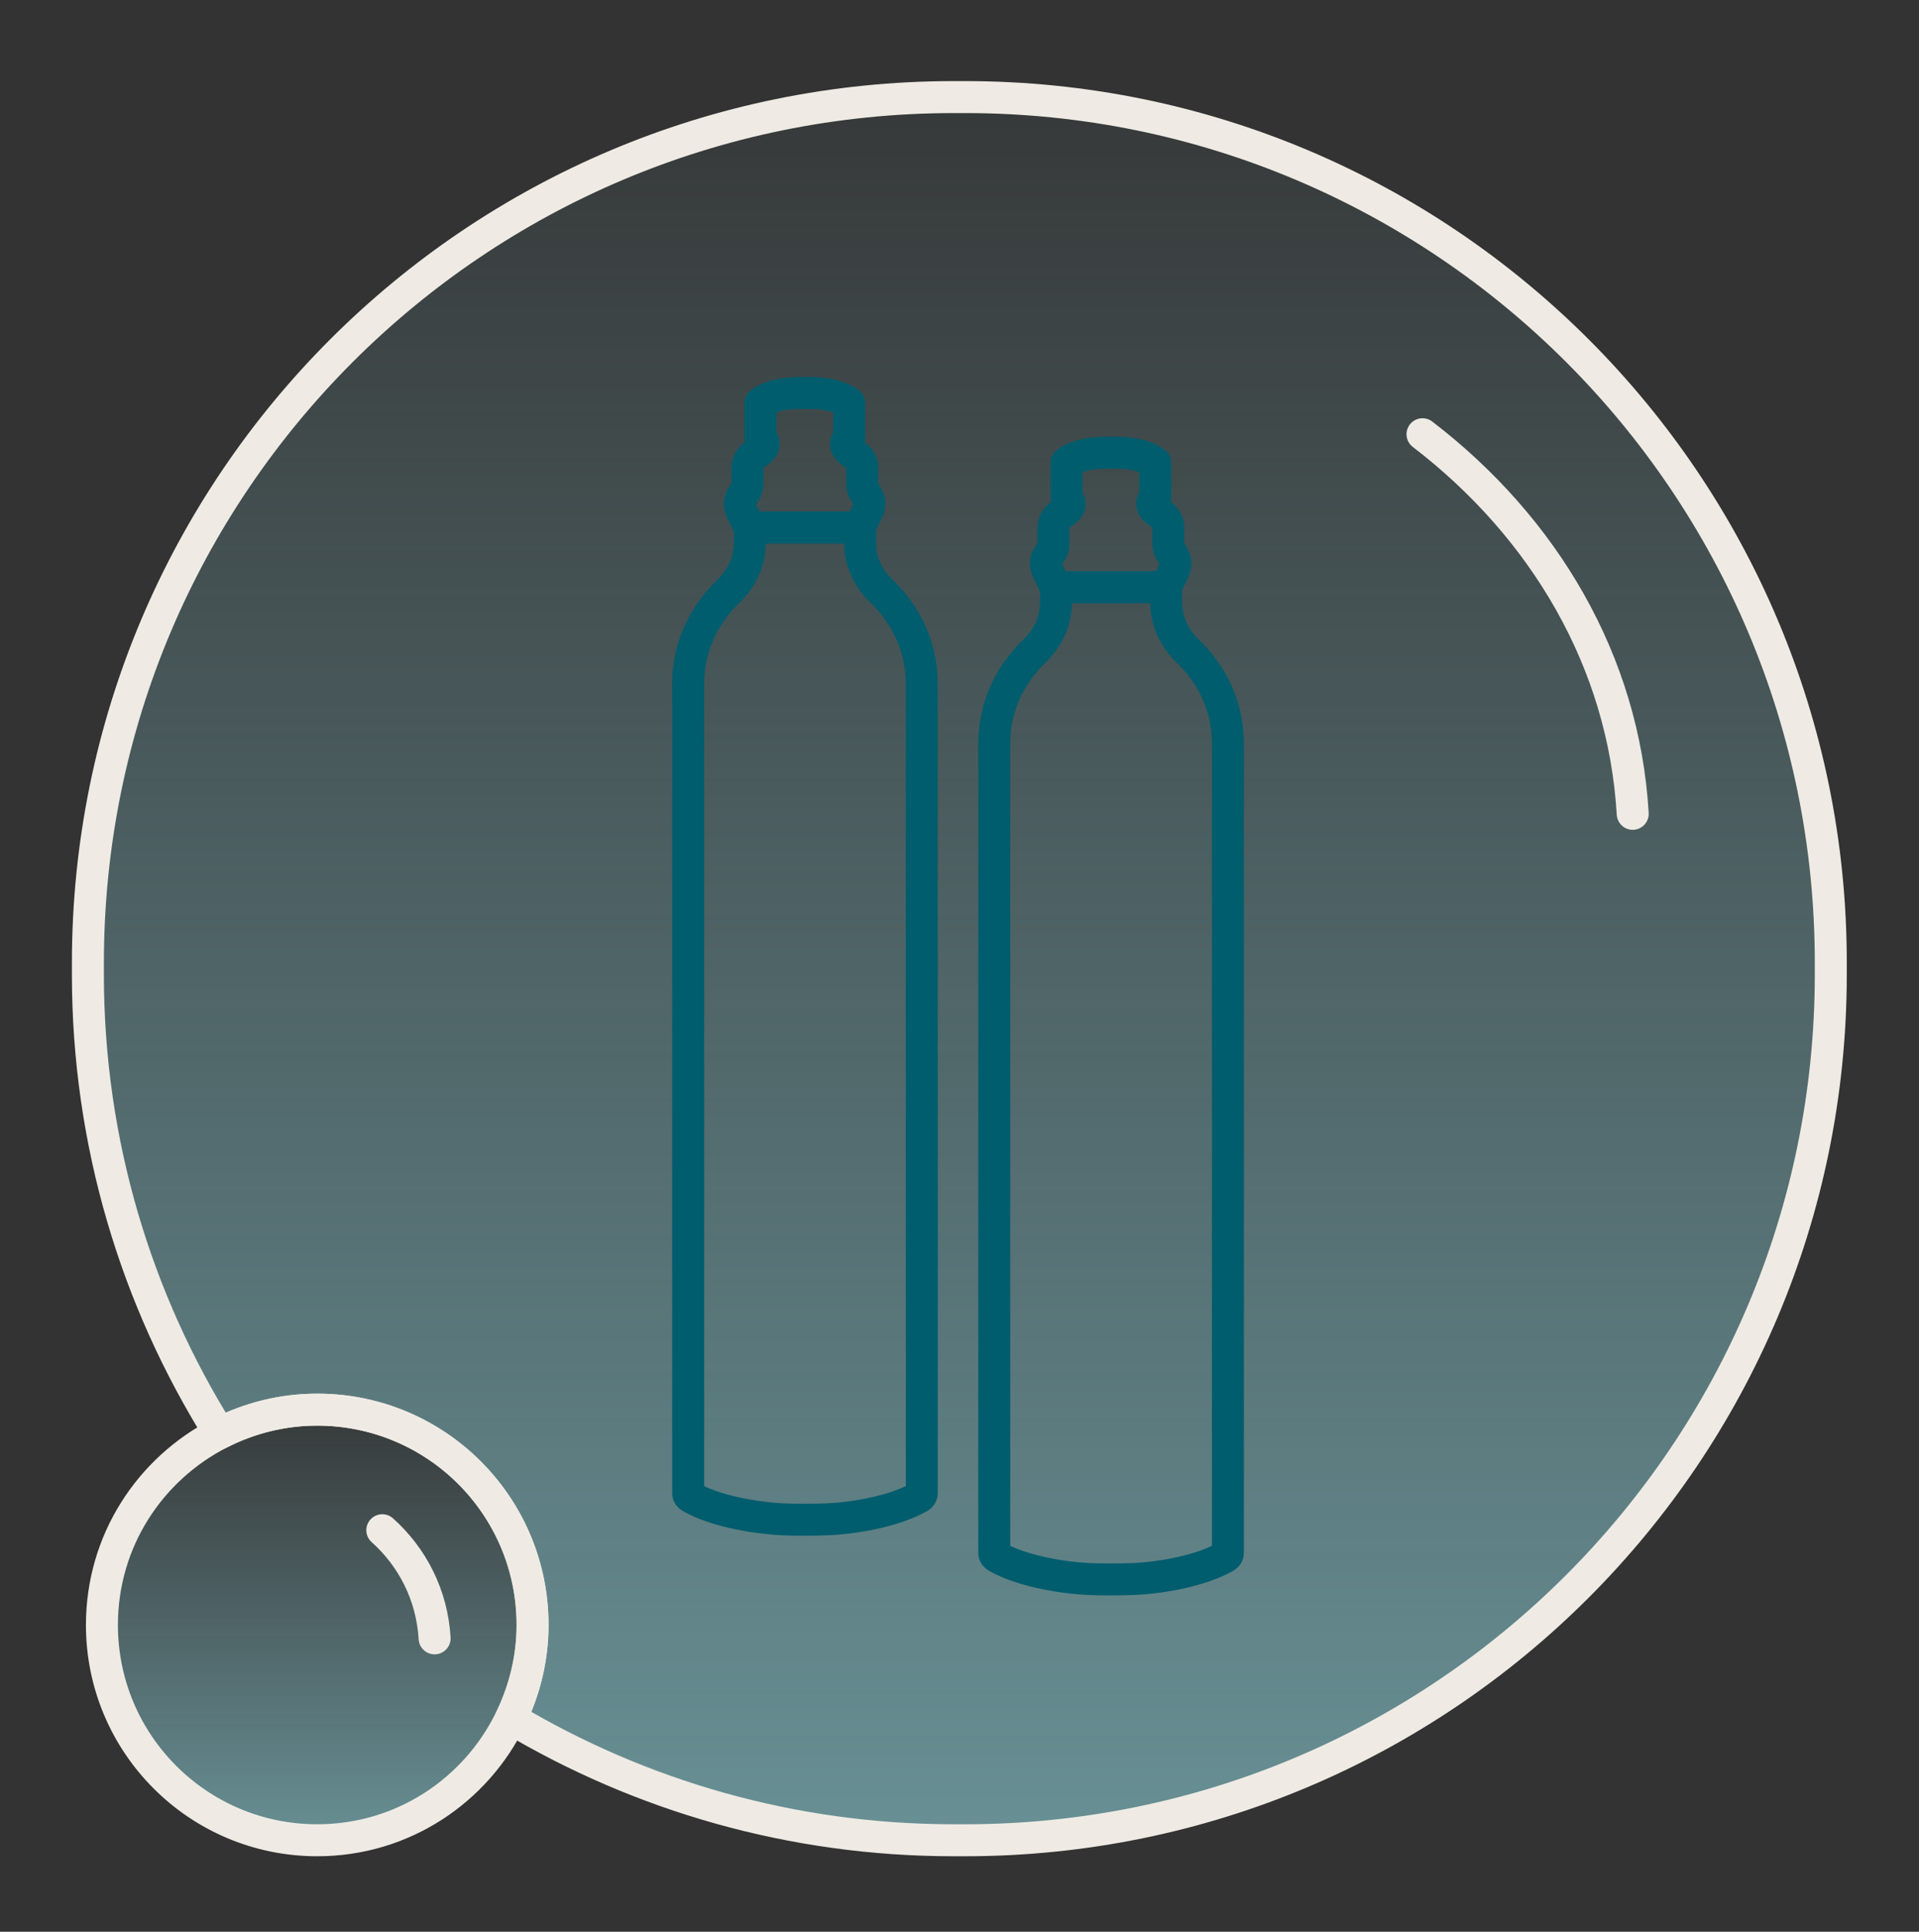 <svg xmlns="http://www.w3.org/2000/svg" width="150" height="151" viewBox="0 0 150 151" fill="none">
<rect x="0" y="0" width="150" height="151" fill="#333333" stroke="none"/>
<path d="M75.436 7.589H74.564C37.164 7.589 6.87 37.883 6.87 75.282V76.155C6.87 89.345 10.66 101.637 17.167 112.034C19.461 110.862 22.054 110.189 24.797 110.189C34.097 110.189 41.627 117.719 41.627 127.019C41.627 129.637 41.004 132.105 39.931 134.324C50.054 140.358 61.898 143.849 74.539 143.849H75.411C112.786 143.849 143.105 113.555 143.105 76.155V75.282C143.13 37.883 112.811 7.589 75.436 7.589Z" fill="url(#paint0_linear_2001_509)" stroke="#EFEBE4" stroke-width="2.5" stroke-linecap="round" stroke-linejoin="round"/>
<path d="M111.191 33.943C120.69 41.224 126.923 51.696 127.622 63.614" stroke="#EFEBE4" stroke-width="2.5" stroke-linecap="round" stroke-linejoin="round"/>
<path d="M24.797 110.189C22.054 110.189 19.461 110.862 17.167 112.034C11.707 114.827 7.967 120.461 7.967 127.019C7.967 136.319 15.497 143.849 24.797 143.849C31.479 143.849 37.214 139.959 39.931 134.324C41.004 132.105 41.627 129.637 41.627 127.019C41.627 117.719 34.097 110.189 24.797 110.189Z" fill="url(#paint1_linear_2001_509)" stroke="#EFEBE4" stroke-width="2.5" stroke-linecap="round" stroke-linejoin="round"/>
<path d="M29.883 119.614C32.227 121.708 33.773 124.675 33.972 128.066" stroke="#EFEBE4" stroke-width="2.5" stroke-linecap="round" stroke-linejoin="round"/>
<path d="M95.98 58.162C95.98 54.602 94.221 52.22 92.831 50.884C91.733 49.829 91.159 48.493 91.159 47.112V45.908H82.539V47.112C82.539 48.484 81.965 49.829 80.867 50.884C79.477 52.22 77.718 54.611 77.718 58.162V121.386C77.718 121.509 77.786 121.623 77.913 121.693C79.72 122.731 82.665 123.293 85.027 123.425C85.93 123.478 87.758 123.469 88.671 123.425C91.033 123.311 93.968 122.731 95.785 121.693C95.912 121.623 95.98 121.509 95.98 121.386V58.162Z" stroke="#005D6E" stroke-width="2.5" stroke-linecap="round" stroke-linejoin="round"/>
<path d="M91.645 43.323L91.597 43.271C91.421 43.06 91.324 42.813 91.324 42.559V41.231C91.324 40.871 91.149 40.528 90.829 40.273L90.304 39.851C89.973 39.587 89.973 39.165 90.304 38.901V36.176C90.304 36.176 89.371 35.297 86.834 35.394C84.298 35.297 83.365 36.176 83.365 36.176V38.901C83.695 39.165 83.695 39.587 83.365 39.851L82.84 40.273C82.529 40.528 82.344 40.871 82.344 41.231V42.559C82.344 42.813 82.247 43.06 82.072 43.271L82.024 43.323C81.839 43.543 81.751 43.798 81.751 44.062C81.751 44.22 81.79 44.387 81.858 44.536L82.51 45.908H91.13L91.781 44.536C91.849 44.387 91.888 44.22 91.888 44.062C91.888 43.798 91.791 43.543 91.616 43.323H91.645Z" stroke="#005D6E" stroke-width="2.5" stroke-linecap="round" stroke-linejoin="round"/>
<path d="M72.052 53.494C72.052 49.934 70.293 47.551 68.903 46.215C67.805 45.16 67.232 43.824 67.232 42.444V41.24H58.611V42.444C58.611 43.815 58.038 45.16 56.94 46.215C55.55 47.551 53.791 49.943 53.791 53.494V116.717C53.791 116.84 53.859 116.955 53.985 117.025C55.793 118.062 58.738 118.625 61.099 118.757C62.003 118.809 63.83 118.801 64.744 118.757C67.106 118.642 70.041 118.062 71.858 117.025C71.984 116.955 72.052 116.84 72.052 116.717V53.494Z" stroke="#005D6E" stroke-width="2.5" stroke-linecap="round" stroke-linejoin="round"/>
<path d="M67.718 38.664L67.669 38.611C67.494 38.4 67.397 38.154 67.397 37.899V36.572C67.397 36.212 67.222 35.869 66.901 35.614L66.377 35.192C66.046 34.928 66.046 34.506 66.377 34.242V31.508C66.377 31.508 65.444 30.629 62.907 30.726C60.37 30.629 59.438 31.508 59.438 31.508V34.234C59.768 34.497 59.768 34.919 59.438 35.183L58.913 35.605C58.602 35.86 58.417 36.203 58.417 36.563V37.891C58.417 38.145 58.32 38.392 58.145 38.603L58.096 38.655C57.912 38.875 57.824 39.13 57.824 39.394C57.824 39.552 57.863 39.719 57.931 39.868L58.582 41.24H67.203L67.854 39.868C67.922 39.719 67.961 39.552 67.961 39.394C67.961 39.13 67.864 38.875 67.689 38.655L67.718 38.664Z" stroke="#005D6E" stroke-width="2.5" stroke-linecap="round" stroke-linejoin="round"/>
<defs>
<linearGradient id="paint0_linear_2001_509" x1="74.987" y1="7.589" x2="74.987" y2="143.849" gradientUnits="userSpaceOnUse">
<stop stop-color="#75A7AD" stop-opacity="0.05"/>
<stop offset="1" stop-color="#75A7AD" stop-opacity="0.8"/>
</linearGradient>
<linearGradient id="paint1_linear_2001_509" x1="24.797" y1="110.189" x2="24.797" y2="143.849" gradientUnits="userSpaceOnUse">
<stop stop-color="#75A7AD" stop-opacity="0.05"/>
<stop offset="1" stop-color="#75A7AD" stop-opacity="0.8"/>
</linearGradient>
</defs>
</svg>
